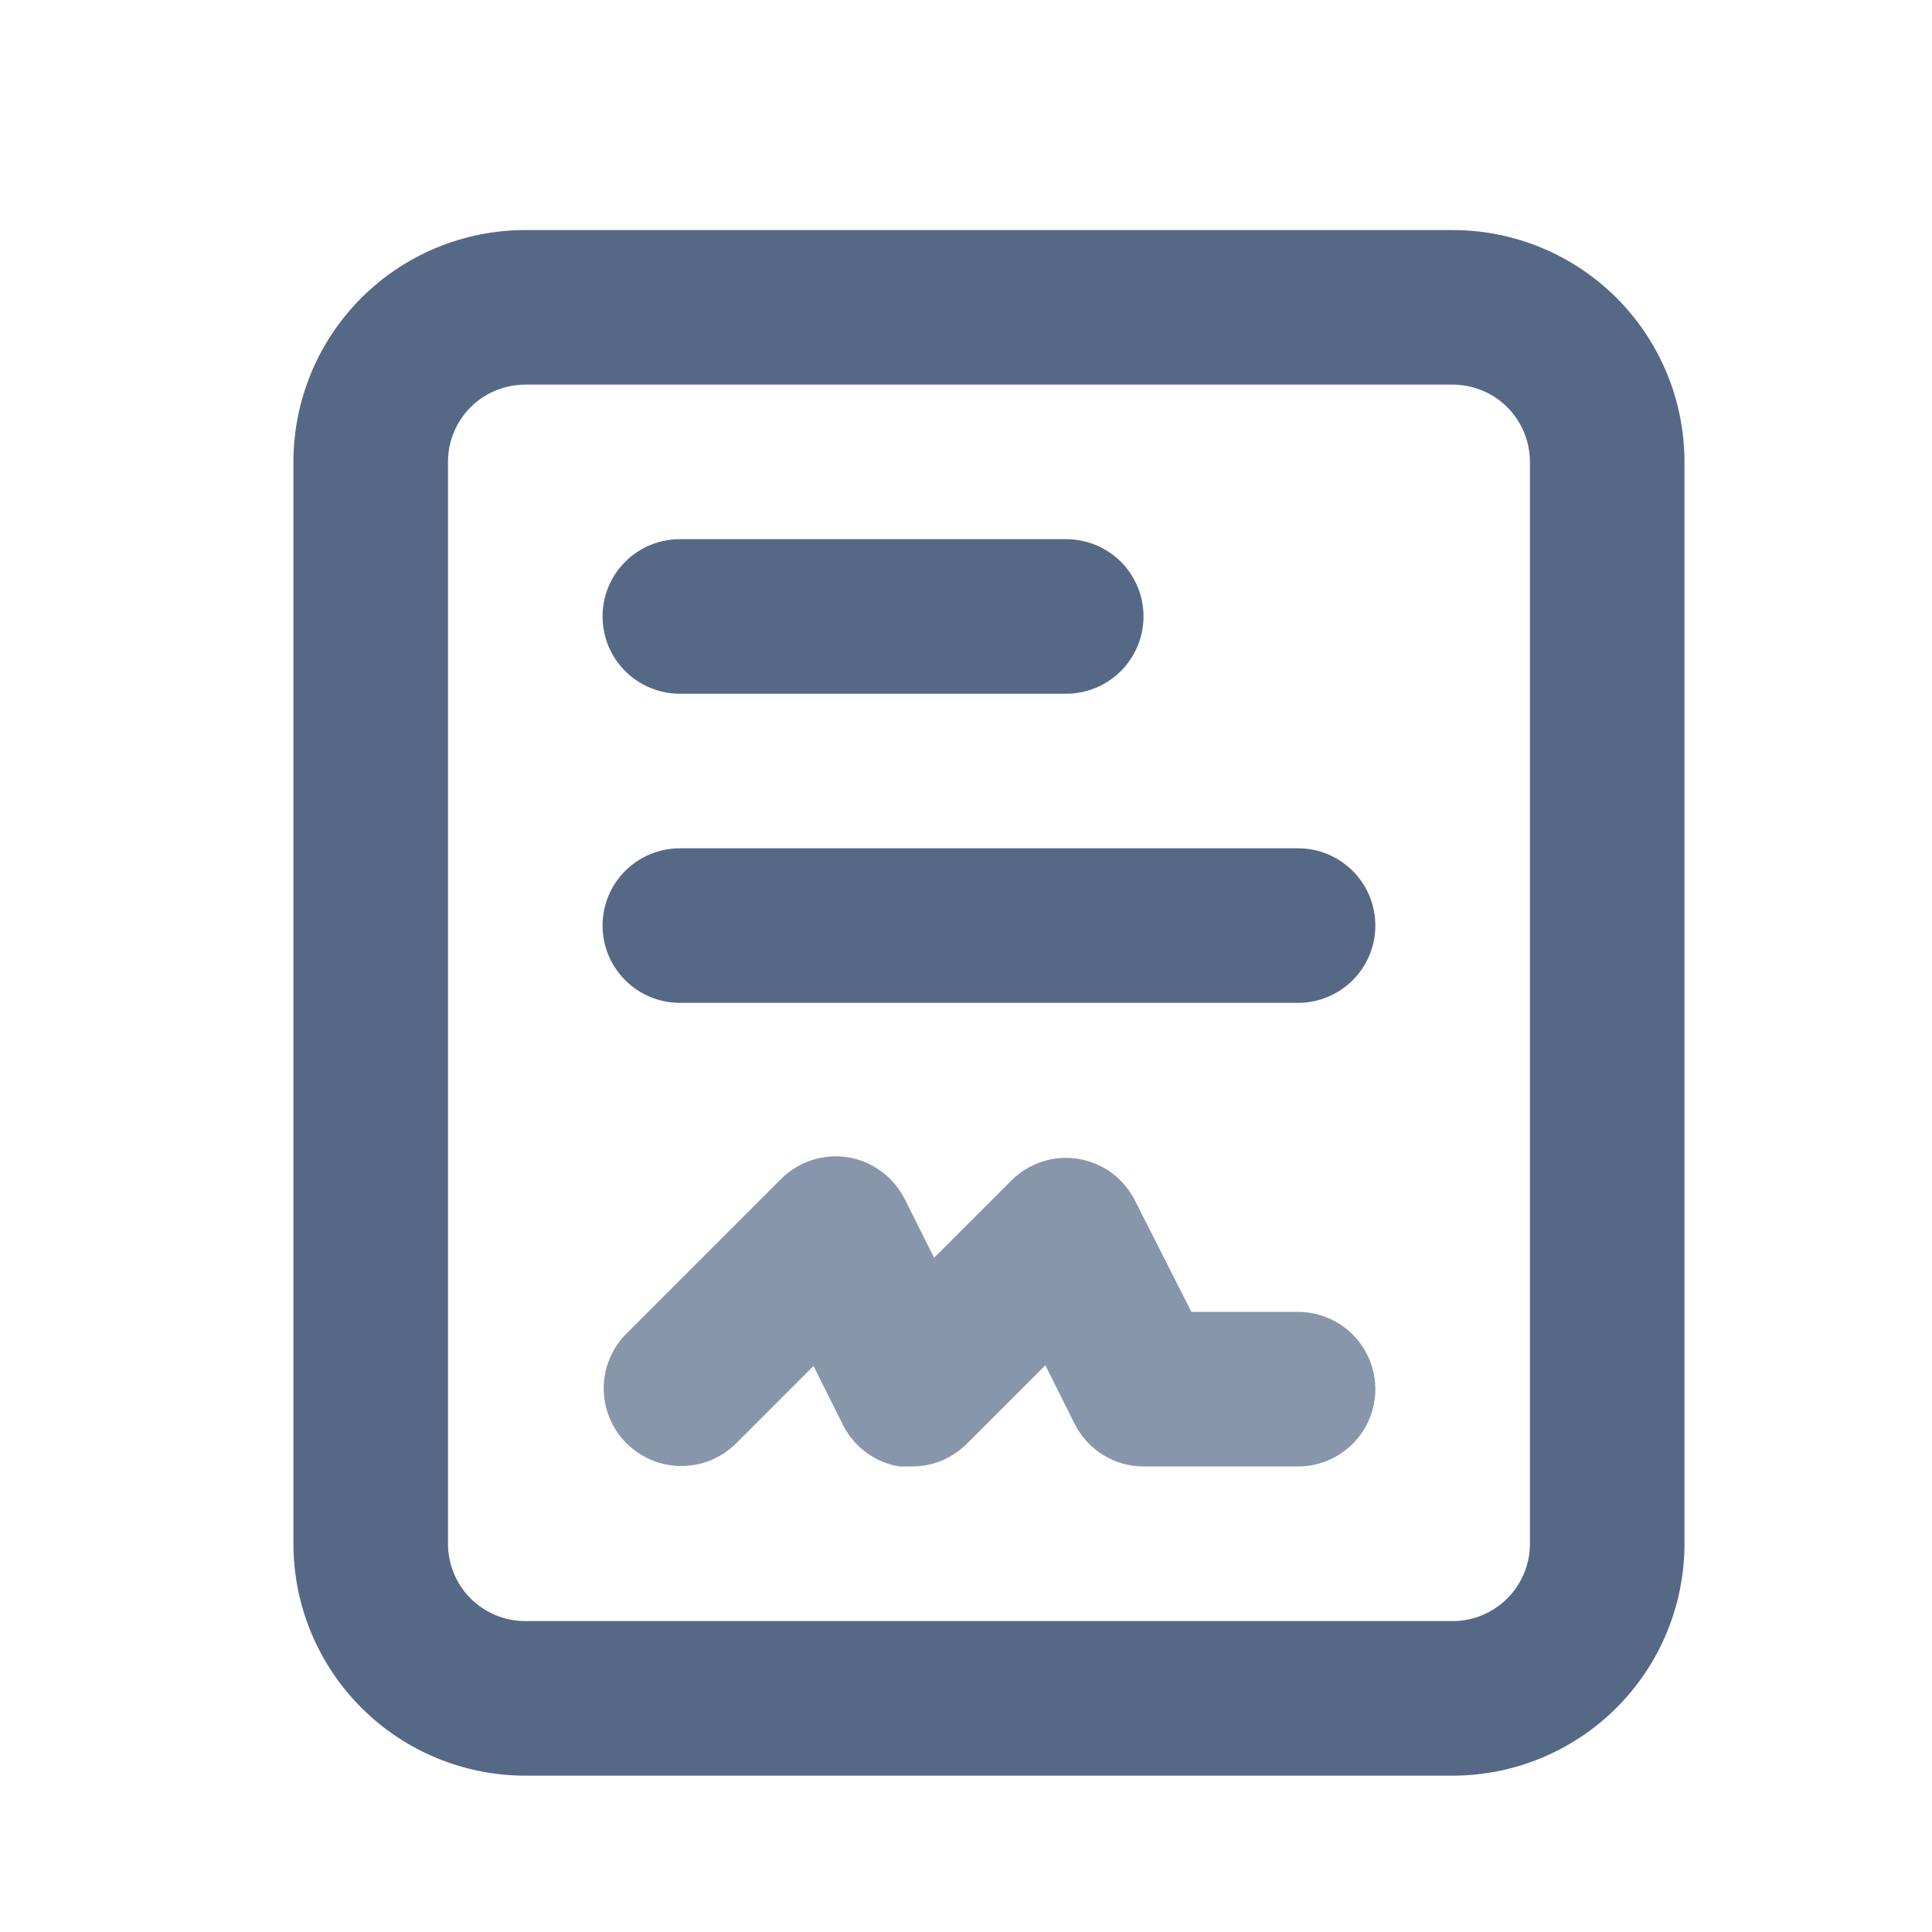 <svg width="25" height="25" viewBox="0 0 25 25" fill="none" xmlns="http://www.w3.org/2000/svg">
<path d="M18.797 22.977H6.797C6.001 22.977 5.238 22.66 4.676 22.098C4.113 21.535 3.797 20.772 3.797 19.977V5.977C3.797 5.181 4.113 4.418 4.676 3.855C5.238 3.293 6.001 2.977 6.797 2.977H18.797C19.593 2.977 20.356 3.293 20.918 3.855C21.481 4.418 21.797 5.181 21.797 5.977V19.977C21.797 20.772 21.481 21.535 20.918 22.098C20.356 22.66 19.593 22.977 18.797 22.977ZM6.797 4.977C6.532 4.977 6.277 5.082 6.09 5.269C5.902 5.457 5.797 5.711 5.797 5.977V19.977C5.797 20.242 5.902 20.496 6.09 20.684C6.277 20.871 6.532 20.977 6.797 20.977H18.797C19.062 20.977 19.316 20.871 19.504 20.684C19.692 20.496 19.797 20.242 19.797 19.977V5.977C19.797 5.711 19.692 5.457 19.504 5.269C19.316 5.082 19.062 4.977 18.797 4.977H6.797Z" fill="#556987"/>
<path d="M16.797 12.977H8.797C8.532 12.977 8.277 12.871 8.09 12.684C7.902 12.496 7.797 12.242 7.797 11.977C7.797 11.711 7.902 11.457 8.09 11.27C8.277 11.082 8.532 10.977 8.797 10.977H16.797C17.062 10.977 17.316 11.082 17.504 11.27C17.692 11.457 17.797 11.711 17.797 11.977C17.797 12.242 17.692 12.496 17.504 12.684C17.316 12.871 17.062 12.977 16.797 12.977Z" fill="#556987"/>
<path d="M13.797 8.977H8.797C8.532 8.977 8.277 8.871 8.09 8.684C7.902 8.496 7.797 8.242 7.797 7.977C7.797 7.711 7.902 7.457 8.09 7.269C8.277 7.082 8.532 6.977 8.797 6.977H13.797C14.062 6.977 14.316 7.082 14.504 7.269C14.691 7.457 14.797 7.711 14.797 7.977C14.797 8.242 14.691 8.496 14.504 8.684C14.316 8.871 14.062 8.977 13.797 8.977Z" fill="#556987"/>
<path d="M11.797 18.976H11.637C11.481 18.95 11.334 18.888 11.207 18.794C11.08 18.7 10.977 18.577 10.907 18.436L10.527 17.676L9.527 18.676C9.433 18.769 9.323 18.843 9.201 18.894C9.079 18.944 8.948 18.97 8.817 18.97C8.685 18.97 8.554 18.944 8.432 18.894C8.311 18.843 8.2 18.769 8.107 18.676C8.013 18.583 7.939 18.472 7.889 18.35C7.838 18.229 7.812 18.098 7.812 17.966C7.812 17.834 7.838 17.704 7.889 17.582C7.939 17.46 8.013 17.349 8.107 17.256L10.107 15.256C10.219 15.144 10.356 15.06 10.508 15.011C10.659 14.962 10.82 14.95 10.977 14.976C11.132 15.002 11.28 15.065 11.406 15.159C11.533 15.252 11.636 15.375 11.707 15.516L12.087 16.276L13.087 15.276C13.199 15.164 13.336 15.08 13.488 15.031C13.639 14.982 13.8 14.97 13.957 14.996C14.112 15.022 14.259 15.085 14.386 15.178C14.513 15.272 14.616 15.395 14.687 15.536L15.417 16.976H16.797C17.062 16.976 17.316 17.081 17.504 17.269C17.691 17.457 17.797 17.711 17.797 17.976C17.797 18.241 17.691 18.496 17.504 18.683C17.316 18.871 17.062 18.976 16.797 18.976H14.797C14.612 18.976 14.431 18.924 14.274 18.827C14.117 18.73 13.99 18.591 13.907 18.426L13.527 17.666L12.527 18.666C12.432 18.765 12.319 18.843 12.194 18.897C12.068 18.95 11.933 18.977 11.797 18.976Z" fill="#8896AB"/>
</svg>
